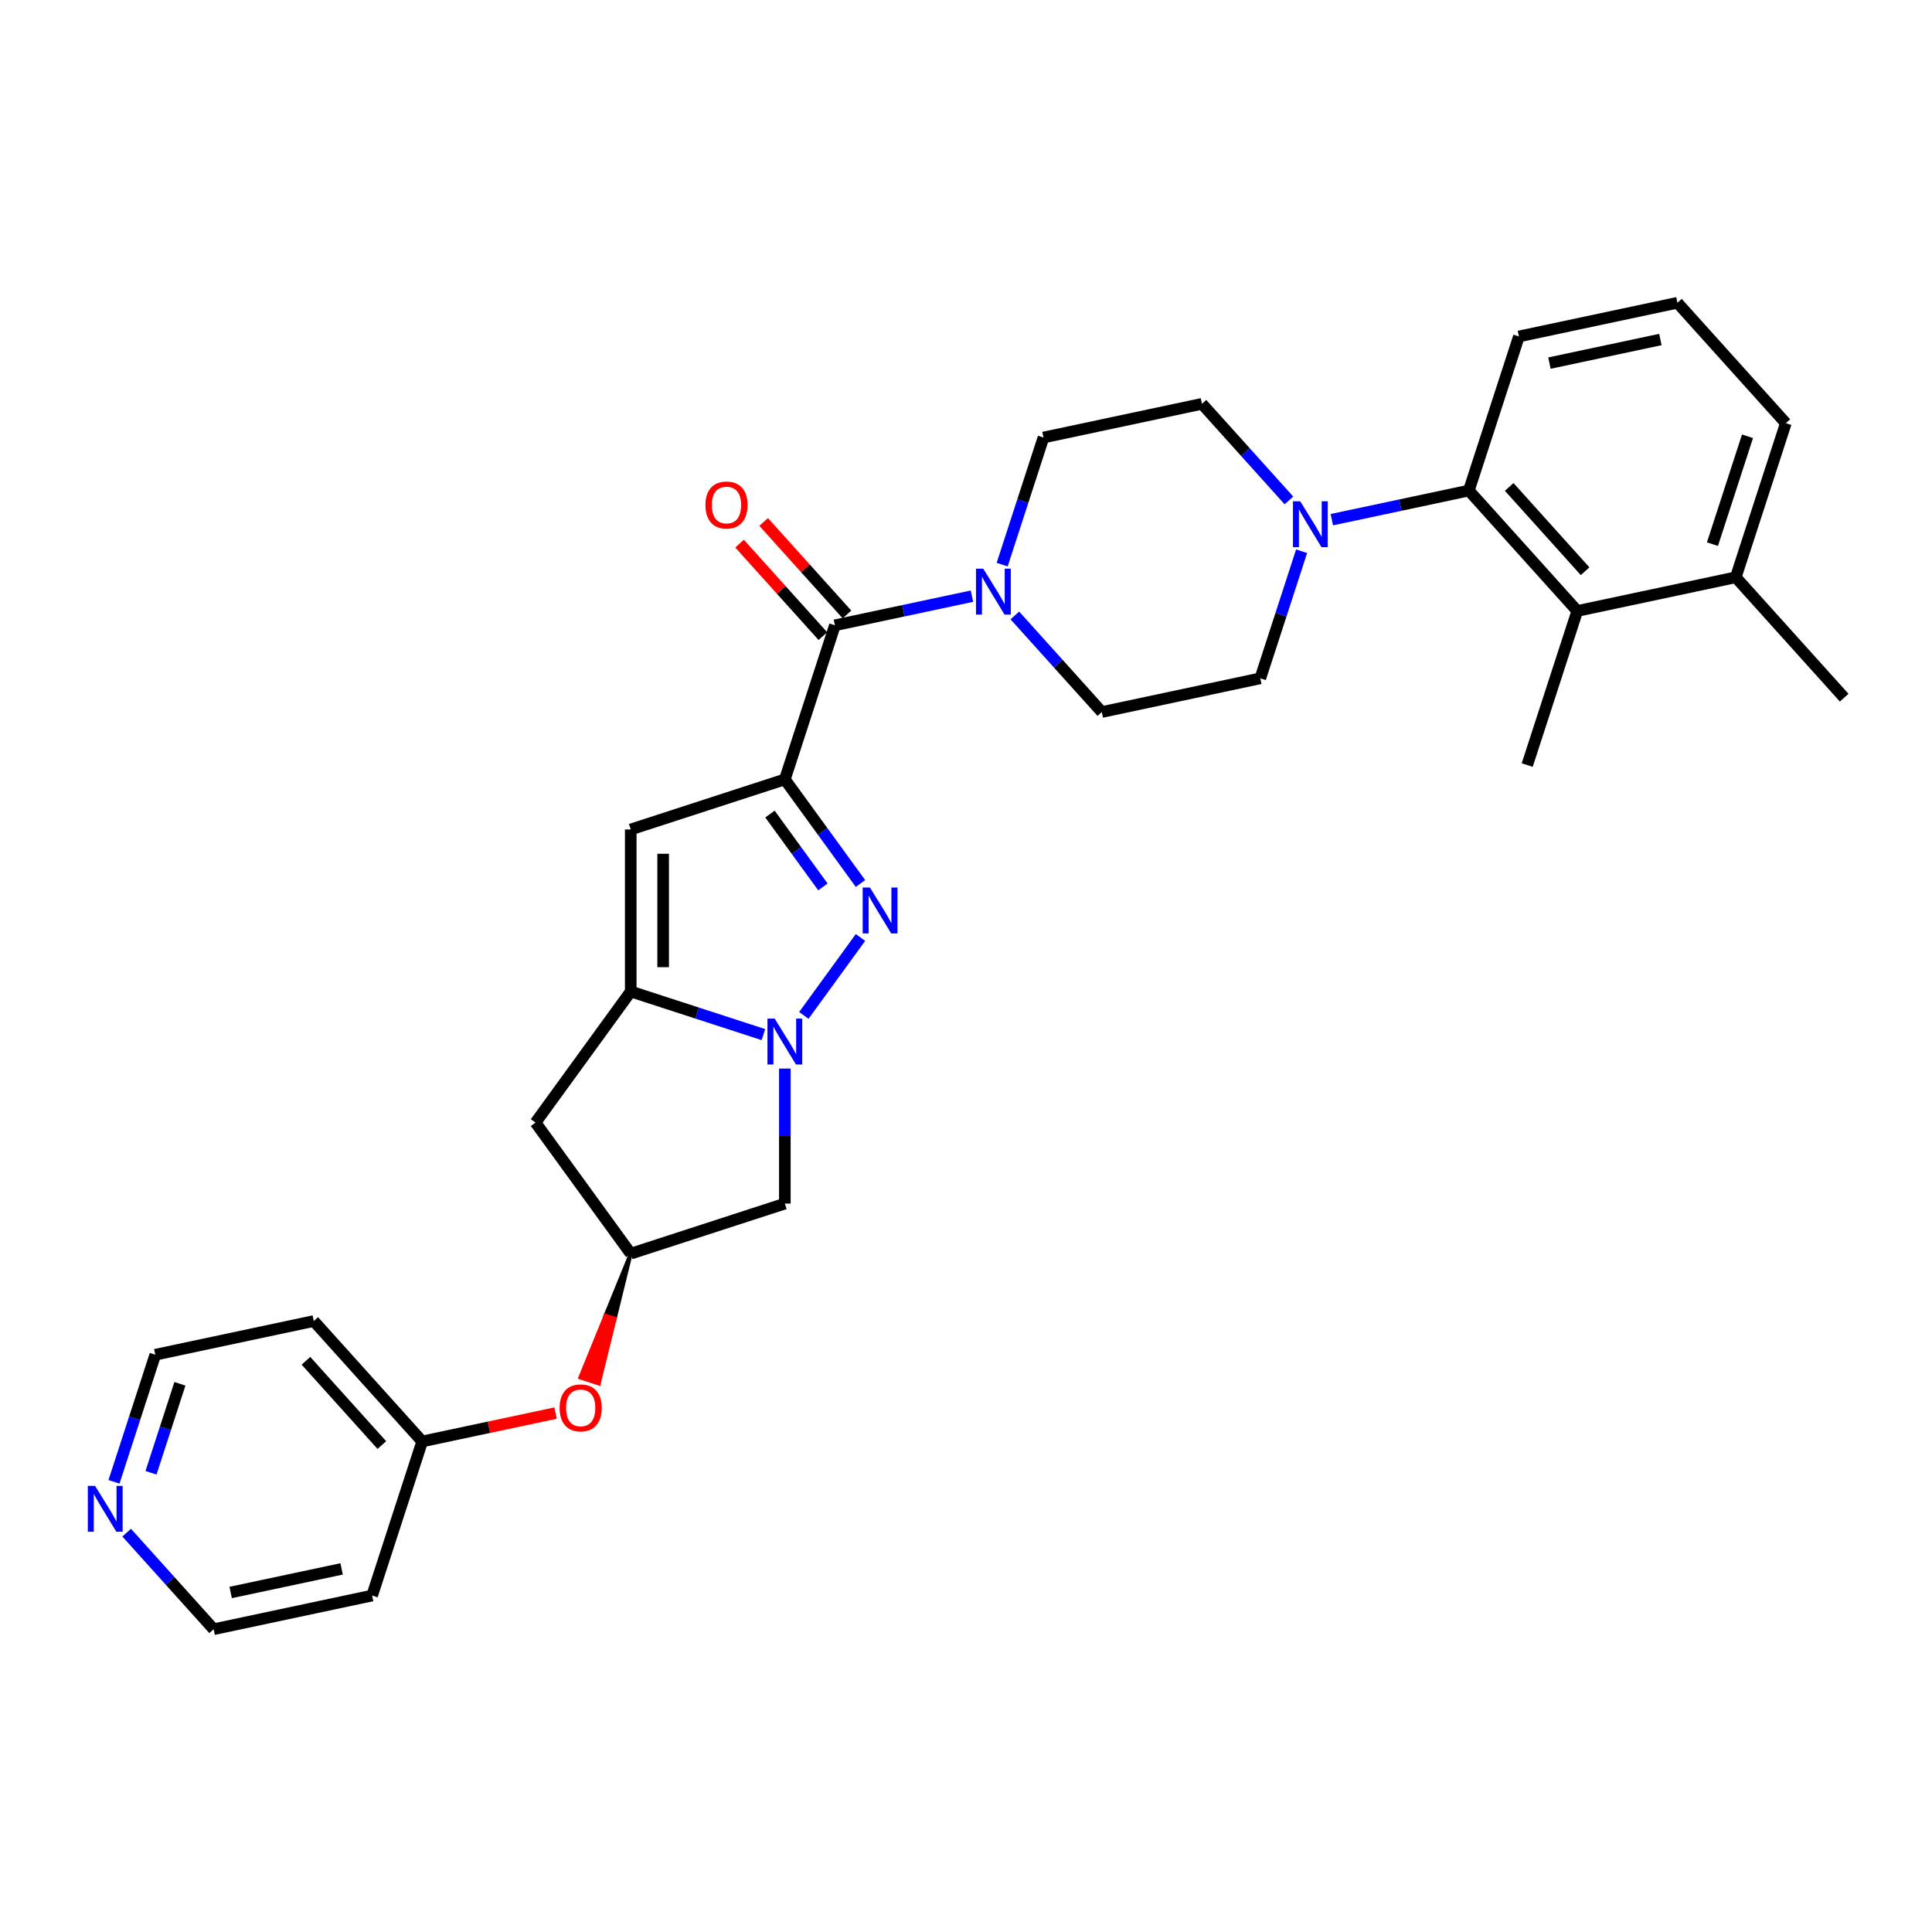 <?xml version='1.0' encoding='iso-8859-1'?>
<svg version='1.1' baseProfile='full'
              xmlns='http://www.w3.org/2000/svg'
                      xmlns:rdkit='http://www.rdkit.org/xml'
                      xmlns:xlink='http://www.w3.org/1999/xlink'
                  xml:space='preserve'
width='1000px' height='1000px' viewBox='0 0 1000 1000'>
<!-- END OF HEADER -->
<rect style='opacity:1.0;fill:#FFFFFF;stroke:none' width='1000' height='1000' x='0' y='0'> </rect>
<path class='bond-0' d='M 406.235,403.416 L 425.806,430.354' style='fill:none;fill-rule:evenodd;stroke:#000000;stroke-width:6px;stroke-linecap:butt;stroke-linejoin:miter;stroke-opacity:1' />
<path class='bond-0' d='M 425.806,430.354 L 445.378,457.293' style='fill:none;fill-rule:evenodd;stroke:#0000FF;stroke-width:6px;stroke-linecap:butt;stroke-linejoin:miter;stroke-opacity:1' />
<path class='bond-0' d='M 398.537,421.357 L 412.237,440.213' style='fill:none;fill-rule:evenodd;stroke:#000000;stroke-width:6px;stroke-linecap:butt;stroke-linejoin:miter;stroke-opacity:1' />
<path class='bond-0' d='M 412.237,440.213 L 425.937,459.07' style='fill:none;fill-rule:evenodd;stroke:#0000FF;stroke-width:6px;stroke-linecap:butt;stroke-linejoin:miter;stroke-opacity:1' />
<path class='bond-3' d='M 406.235,403.416 L 326.474,429.332' style='fill:none;fill-rule:evenodd;stroke:#000000;stroke-width:6px;stroke-linecap:butt;stroke-linejoin:miter;stroke-opacity:1' />
<path class='bond-4' d='M 406.235,403.416 L 432.15,323.656' style='fill:none;fill-rule:evenodd;stroke:#000000;stroke-width:6px;stroke-linecap:butt;stroke-linejoin:miter;stroke-opacity:1' />
<path class='bond-1' d='M 445.378,485.236 L 416.072,525.572' style='fill:none;fill-rule:evenodd;stroke:#0000FF;stroke-width:6px;stroke-linecap:butt;stroke-linejoin:miter;stroke-opacity:1' />
<path class='bond-8' d='M 406.235,553.085 L 406.235,588.031' style='fill:none;fill-rule:evenodd;stroke:#0000FF;stroke-width:6px;stroke-linecap:butt;stroke-linejoin:miter;stroke-opacity:1' />
<path class='bond-8' d='M 406.235,588.031 L 406.235,622.978' style='fill:none;fill-rule:evenodd;stroke:#000000;stroke-width:6px;stroke-linecap:butt;stroke-linejoin:miter;stroke-opacity:1' />
<path class='bond-30' d='M 395.131,535.505 L 360.803,524.351' style='fill:none;fill-rule:evenodd;stroke:#0000FF;stroke-width:6px;stroke-linecap:butt;stroke-linejoin:miter;stroke-opacity:1' />
<path class='bond-30' d='M 360.803,524.351 L 326.474,513.197' style='fill:none;fill-rule:evenodd;stroke:#000000;stroke-width:6px;stroke-linecap:butt;stroke-linejoin:miter;stroke-opacity:1' />
<path class='bond-2' d='M 326.474,513.197 L 326.474,429.332' style='fill:none;fill-rule:evenodd;stroke:#000000;stroke-width:6px;stroke-linecap:butt;stroke-linejoin:miter;stroke-opacity:1' />
<path class='bond-2' d='M 343.247,500.617 L 343.247,441.912' style='fill:none;fill-rule:evenodd;stroke:#000000;stroke-width:6px;stroke-linecap:butt;stroke-linejoin:miter;stroke-opacity:1' />
<path class='bond-10' d='M 326.474,513.197 L 277.18,581.045' style='fill:none;fill-rule:evenodd;stroke:#000000;stroke-width:6px;stroke-linecap:butt;stroke-linejoin:miter;stroke-opacity:1' />
<path class='bond-5' d='M 432.15,323.656 L 467.615,316.118' style='fill:none;fill-rule:evenodd;stroke:#000000;stroke-width:6px;stroke-linecap:butt;stroke-linejoin:miter;stroke-opacity:1' />
<path class='bond-5' d='M 467.615,316.118 L 503.079,308.58' style='fill:none;fill-rule:evenodd;stroke:#0000FF;stroke-width:6px;stroke-linecap:butt;stroke-linejoin:miter;stroke-opacity:1' />
<path class='bond-12' d='M 438.383,318.044 L 416.824,294.101' style='fill:none;fill-rule:evenodd;stroke:#000000;stroke-width:6px;stroke-linecap:butt;stroke-linejoin:miter;stroke-opacity:1' />
<path class='bond-12' d='M 416.824,294.101 L 395.265,270.157' style='fill:none;fill-rule:evenodd;stroke:#FF0000;stroke-width:6px;stroke-linecap:butt;stroke-linejoin:miter;stroke-opacity:1' />
<path class='bond-12' d='M 425.918,329.268 L 404.359,305.324' style='fill:none;fill-rule:evenodd;stroke:#000000;stroke-width:6px;stroke-linecap:butt;stroke-linejoin:miter;stroke-opacity:1' />
<path class='bond-12' d='M 404.359,305.324 L 382.801,281.381' style='fill:none;fill-rule:evenodd;stroke:#FF0000;stroke-width:6px;stroke-linecap:butt;stroke-linejoin:miter;stroke-opacity:1' />
<path class='bond-13' d='M 525.287,318.551 L 547.793,343.547' style='fill:none;fill-rule:evenodd;stroke:#0000FF;stroke-width:6px;stroke-linecap:butt;stroke-linejoin:miter;stroke-opacity:1' />
<path class='bond-13' d='M 547.793,343.547 L 570.299,368.543' style='fill:none;fill-rule:evenodd;stroke:#000000;stroke-width:6px;stroke-linecap:butt;stroke-linejoin:miter;stroke-opacity:1' />
<path class='bond-14' d='M 518.723,292.247 L 529.411,259.353' style='fill:none;fill-rule:evenodd;stroke:#0000FF;stroke-width:6px;stroke-linecap:butt;stroke-linejoin:miter;stroke-opacity:1' />
<path class='bond-14' d='M 529.411,259.353 L 540.099,226.459' style='fill:none;fill-rule:evenodd;stroke:#000000;stroke-width:6px;stroke-linecap:butt;stroke-linejoin:miter;stroke-opacity:1' />
<path class='bond-6' d='M 667.144,259.014 L 644.637,234.018' style='fill:none;fill-rule:evenodd;stroke:#0000FF;stroke-width:6px;stroke-linecap:butt;stroke-linejoin:miter;stroke-opacity:1' />
<path class='bond-6' d='M 644.637,234.018 L 622.131,209.022' style='fill:none;fill-rule:evenodd;stroke:#000000;stroke-width:6px;stroke-linecap:butt;stroke-linejoin:miter;stroke-opacity:1' />
<path class='bond-7' d='M 689.351,268.986 L 724.816,261.448' style='fill:none;fill-rule:evenodd;stroke:#0000FF;stroke-width:6px;stroke-linecap:butt;stroke-linejoin:miter;stroke-opacity:1' />
<path class='bond-7' d='M 724.816,261.448 L 760.28,253.91' style='fill:none;fill-rule:evenodd;stroke:#000000;stroke-width:6px;stroke-linecap:butt;stroke-linejoin:miter;stroke-opacity:1' />
<path class='bond-31' d='M 673.708,285.318 L 663.02,318.212' style='fill:none;fill-rule:evenodd;stroke:#0000FF;stroke-width:6px;stroke-linecap:butt;stroke-linejoin:miter;stroke-opacity:1' />
<path class='bond-31' d='M 663.02,318.212 L 652.332,351.107' style='fill:none;fill-rule:evenodd;stroke:#000000;stroke-width:6px;stroke-linecap:butt;stroke-linejoin:miter;stroke-opacity:1' />
<path class='bond-9' d='M 760.28,253.91 L 816.396,316.234' style='fill:none;fill-rule:evenodd;stroke:#000000;stroke-width:6px;stroke-linecap:butt;stroke-linejoin:miter;stroke-opacity:1' />
<path class='bond-9' d='M 781.162,252.035 L 820.444,295.662' style='fill:none;fill-rule:evenodd;stroke:#000000;stroke-width:6px;stroke-linecap:butt;stroke-linejoin:miter;stroke-opacity:1' />
<path class='bond-23' d='M 760.28,253.91 L 786.196,174.149' style='fill:none;fill-rule:evenodd;stroke:#000000;stroke-width:6px;stroke-linecap:butt;stroke-linejoin:miter;stroke-opacity:1' />
<path class='bond-32' d='M 406.235,622.978 L 326.474,648.893' style='fill:none;fill-rule:evenodd;stroke:#000000;stroke-width:6px;stroke-linecap:butt;stroke-linejoin:miter;stroke-opacity:1' />
<path class='bond-18' d='M 816.396,316.234 L 898.429,298.797' style='fill:none;fill-rule:evenodd;stroke:#000000;stroke-width:6px;stroke-linecap:butt;stroke-linejoin:miter;stroke-opacity:1' />
<path class='bond-24' d='M 816.396,316.234 L 790.481,395.994' style='fill:none;fill-rule:evenodd;stroke:#000000;stroke-width:6px;stroke-linecap:butt;stroke-linejoin:miter;stroke-opacity:1' />
<path class='bond-11' d='M 277.18,581.045 L 326.474,648.893' style='fill:none;fill-rule:evenodd;stroke:#000000;stroke-width:6px;stroke-linecap:butt;stroke-linejoin:miter;stroke-opacity:1' />
<path class='bond-17' d='M 326.474,648.893 L 313.415,680.943 L 318.201,682.498 Z' style='fill:#000000;fill-rule:evenodd;fill-opacity:1;stroke:#000000;stroke-width:2px;stroke-linecap:butt;stroke-linejoin:miter;stroke-opacity:1;' />
<path class='bond-17' d='M 313.415,680.943 L 309.928,716.103 L 300.356,712.993 Z' style='fill:#FF0000;fill-rule:evenodd;fill-opacity:1;stroke:#FF0000;stroke-width:2px;stroke-linecap:butt;stroke-linejoin:miter;stroke-opacity:1;' />
<path class='bond-17' d='M 313.415,680.943 L 318.201,682.498 L 309.928,716.103 Z' style='fill:#FF0000;fill-rule:evenodd;fill-opacity:1;stroke:#FF0000;stroke-width:2px;stroke-linecap:butt;stroke-linejoin:miter;stroke-opacity:1;' />
<path class='bond-16' d='M 570.299,368.543 L 652.332,351.107' style='fill:none;fill-rule:evenodd;stroke:#000000;stroke-width:6px;stroke-linecap:butt;stroke-linejoin:miter;stroke-opacity:1' />
<path class='bond-15' d='M 540.099,226.459 L 622.131,209.022' style='fill:none;fill-rule:evenodd;stroke:#000000;stroke-width:6px;stroke-linecap:butt;stroke-linejoin:miter;stroke-opacity:1' />
<path class='bond-20' d='M 287.56,731.417 L 253.043,738.753' style='fill:none;fill-rule:evenodd;stroke:#FF0000;stroke-width:6px;stroke-linecap:butt;stroke-linejoin:miter;stroke-opacity:1' />
<path class='bond-20' d='M 253.043,738.753 L 218.526,746.09' style='fill:none;fill-rule:evenodd;stroke:#000000;stroke-width:6px;stroke-linecap:butt;stroke-linejoin:miter;stroke-opacity:1' />
<path class='bond-29' d='M 898.429,298.797 L 954.545,361.121' style='fill:none;fill-rule:evenodd;stroke:#000000;stroke-width:6px;stroke-linecap:butt;stroke-linejoin:miter;stroke-opacity:1' />
<path class='bond-34' d='M 898.429,298.797 L 924.345,219.037' style='fill:none;fill-rule:evenodd;stroke:#000000;stroke-width:6px;stroke-linecap:butt;stroke-linejoin:miter;stroke-opacity:1' />
<path class='bond-34' d='M 886.364,281.65 L 904.505,225.818' style='fill:none;fill-rule:evenodd;stroke:#000000;stroke-width:6px;stroke-linecap:butt;stroke-linejoin:miter;stroke-opacity:1' />
<path class='bond-19' d='M 59.001,766.991 L 69.689,734.097' style='fill:none;fill-rule:evenodd;stroke:#0000FF;stroke-width:6px;stroke-linecap:butt;stroke-linejoin:miter;stroke-opacity:1' />
<path class='bond-19' d='M 69.689,734.097 L 80.377,701.203' style='fill:none;fill-rule:evenodd;stroke:#000000;stroke-width:6px;stroke-linecap:butt;stroke-linejoin:miter;stroke-opacity:1' />
<path class='bond-19' d='M 78.16,762.306 L 85.641,739.28' style='fill:none;fill-rule:evenodd;stroke:#0000FF;stroke-width:6px;stroke-linecap:butt;stroke-linejoin:miter;stroke-opacity:1' />
<path class='bond-19' d='M 85.641,739.28 L 93.123,716.254' style='fill:none;fill-rule:evenodd;stroke:#000000;stroke-width:6px;stroke-linecap:butt;stroke-linejoin:miter;stroke-opacity:1' />
<path class='bond-33' d='M 65.565,793.295 L 88.072,818.291' style='fill:none;fill-rule:evenodd;stroke:#0000FF;stroke-width:6px;stroke-linecap:butt;stroke-linejoin:miter;stroke-opacity:1' />
<path class='bond-33' d='M 88.072,818.291 L 110.578,843.287' style='fill:none;fill-rule:evenodd;stroke:#000000;stroke-width:6px;stroke-linecap:butt;stroke-linejoin:miter;stroke-opacity:1' />
<path class='bond-21' d='M 218.526,746.09 L 192.611,825.851' style='fill:none;fill-rule:evenodd;stroke:#000000;stroke-width:6px;stroke-linecap:butt;stroke-linejoin:miter;stroke-opacity:1' />
<path class='bond-22' d='M 218.526,746.09 L 162.41,683.766' style='fill:none;fill-rule:evenodd;stroke:#000000;stroke-width:6px;stroke-linecap:butt;stroke-linejoin:miter;stroke-opacity:1' />
<path class='bond-22' d='M 197.644,747.965 L 158.362,704.338' style='fill:none;fill-rule:evenodd;stroke:#000000;stroke-width:6px;stroke-linecap:butt;stroke-linejoin:miter;stroke-opacity:1' />
<path class='bond-26' d='M 192.611,825.851 L 110.578,843.287' style='fill:none;fill-rule:evenodd;stroke:#000000;stroke-width:6px;stroke-linecap:butt;stroke-linejoin:miter;stroke-opacity:1' />
<path class='bond-26' d='M 176.818,812.06 L 119.396,824.265' style='fill:none;fill-rule:evenodd;stroke:#000000;stroke-width:6px;stroke-linecap:butt;stroke-linejoin:miter;stroke-opacity:1' />
<path class='bond-25' d='M 162.41,683.766 L 80.377,701.203' style='fill:none;fill-rule:evenodd;stroke:#000000;stroke-width:6px;stroke-linecap:butt;stroke-linejoin:miter;stroke-opacity:1' />
<path class='bond-27' d='M 786.196,174.149 L 868.228,156.713' style='fill:none;fill-rule:evenodd;stroke:#000000;stroke-width:6px;stroke-linecap:butt;stroke-linejoin:miter;stroke-opacity:1' />
<path class='bond-27' d='M 801.988,187.94 L 859.41,175.735' style='fill:none;fill-rule:evenodd;stroke:#000000;stroke-width:6px;stroke-linecap:butt;stroke-linejoin:miter;stroke-opacity:1' />
<path class='bond-28' d='M 868.228,156.713 L 924.345,219.037' style='fill:none;fill-rule:evenodd;stroke:#000000;stroke-width:6px;stroke-linecap:butt;stroke-linejoin:miter;stroke-opacity:1' />
<path  class='atom-1' d='M 450.279 459.389
L 458.062 471.969
Q 458.834 473.21, 460.075 475.458
Q 461.316 477.705, 461.383 477.839
L 461.383 459.389
L 464.536 459.389
L 464.536 483.14
L 461.282 483.14
L 452.93 469.386
Q 451.957 467.776, 450.917 465.931
Q 449.91 464.086, 449.608 463.515
L 449.608 483.14
L 446.522 483.14
L 446.522 459.389
L 450.279 459.389
' fill='#0000FF'/>
<path  class='atom-2' d='M 400.985 527.237
L 408.767 539.817
Q 409.539 541.058, 410.78 543.306
Q 412.021 545.553, 412.089 545.688
L 412.089 527.237
L 415.242 527.237
L 415.242 550.988
L 411.988 550.988
L 403.635 537.234
Q 402.662 535.624, 401.622 533.779
Q 400.616 531.934, 400.314 531.363
L 400.314 550.988
L 397.228 550.988
L 397.228 527.237
L 400.985 527.237
' fill='#0000FF'/>
<path  class='atom-6' d='M 508.933 294.344
L 516.716 306.924
Q 517.487 308.165, 518.728 310.413
Q 519.969 312.66, 520.037 312.794
L 520.037 294.344
L 523.19 294.344
L 523.19 318.095
L 519.936 318.095
L 511.583 304.341
Q 510.61 302.731, 509.57 300.886
Q 508.564 299.04, 508.262 298.47
L 508.262 318.095
L 505.176 318.095
L 505.176 294.344
L 508.933 294.344
' fill='#0000FF'/>
<path  class='atom-7' d='M 672.998 259.471
L 680.78 272.051
Q 681.552 273.292, 682.793 275.54
Q 684.034 277.787, 684.101 277.921
L 684.101 259.471
L 687.255 259.471
L 687.255 283.222
L 684.001 283.222
L 675.648 269.468
Q 674.675 267.858, 673.635 266.013
Q 672.629 264.167, 672.327 263.597
L 672.327 283.222
L 669.24 283.222
L 669.24 259.471
L 672.998 259.471
' fill='#0000FF'/>
<path  class='atom-13' d='M 365.131 261.399
Q 365.131 255.696, 367.949 252.509
Q 370.767 249.323, 376.034 249.323
Q 381.301 249.323, 384.118 252.509
Q 386.936 255.696, 386.936 261.399
Q 386.936 267.169, 384.085 270.457
Q 381.233 273.71, 376.034 273.71
Q 370.801 273.71, 367.949 270.457
Q 365.131 267.203, 365.131 261.399
M 376.034 271.027
Q 379.657 271.027, 381.602 268.612
Q 383.582 266.163, 383.582 261.399
Q 383.582 256.736, 381.602 254.388
Q 379.657 252.006, 376.034 252.006
Q 372.411 252.006, 370.432 254.354
Q 368.486 256.703, 368.486 261.399
Q 368.486 266.196, 370.432 268.612
Q 372.411 271.027, 376.034 271.027
' fill='#FF0000'/>
<path  class='atom-18' d='M 289.656 728.721
Q 289.656 723.018, 292.474 719.831
Q 295.292 716.644, 300.559 716.644
Q 305.825 716.644, 308.643 719.831
Q 311.461 723.018, 311.461 728.721
Q 311.461 734.491, 308.61 737.778
Q 305.758 741.032, 300.559 741.032
Q 295.326 741.032, 292.474 737.778
Q 289.656 734.524, 289.656 728.721
M 300.559 738.348
Q 304.182 738.348, 306.127 735.933
Q 308.107 733.484, 308.107 728.721
Q 308.107 724.058, 306.127 721.71
Q 304.182 719.328, 300.559 719.328
Q 296.936 719.328, 294.957 721.676
Q 293.011 724.024, 293.011 728.721
Q 293.011 733.518, 294.957 735.933
Q 296.936 738.348, 300.559 738.348
' fill='#FF0000'/>
<path  class='atom-20' d='M 49.212 769.088
L 56.994 781.668
Q 57.766 782.909, 59.007 785.156
Q 60.248 787.404, 60.315 787.538
L 60.315 769.088
L 63.469 769.088
L 63.469 792.839
L 60.215 792.839
L 51.862 779.085
Q 50.889 777.474, 49.849 775.629
Q 48.843 773.784, 48.541 773.214
L 48.541 792.839
L 45.455 792.839
L 45.455 769.088
L 49.212 769.088
' fill='#0000FF'/>
</svg>
